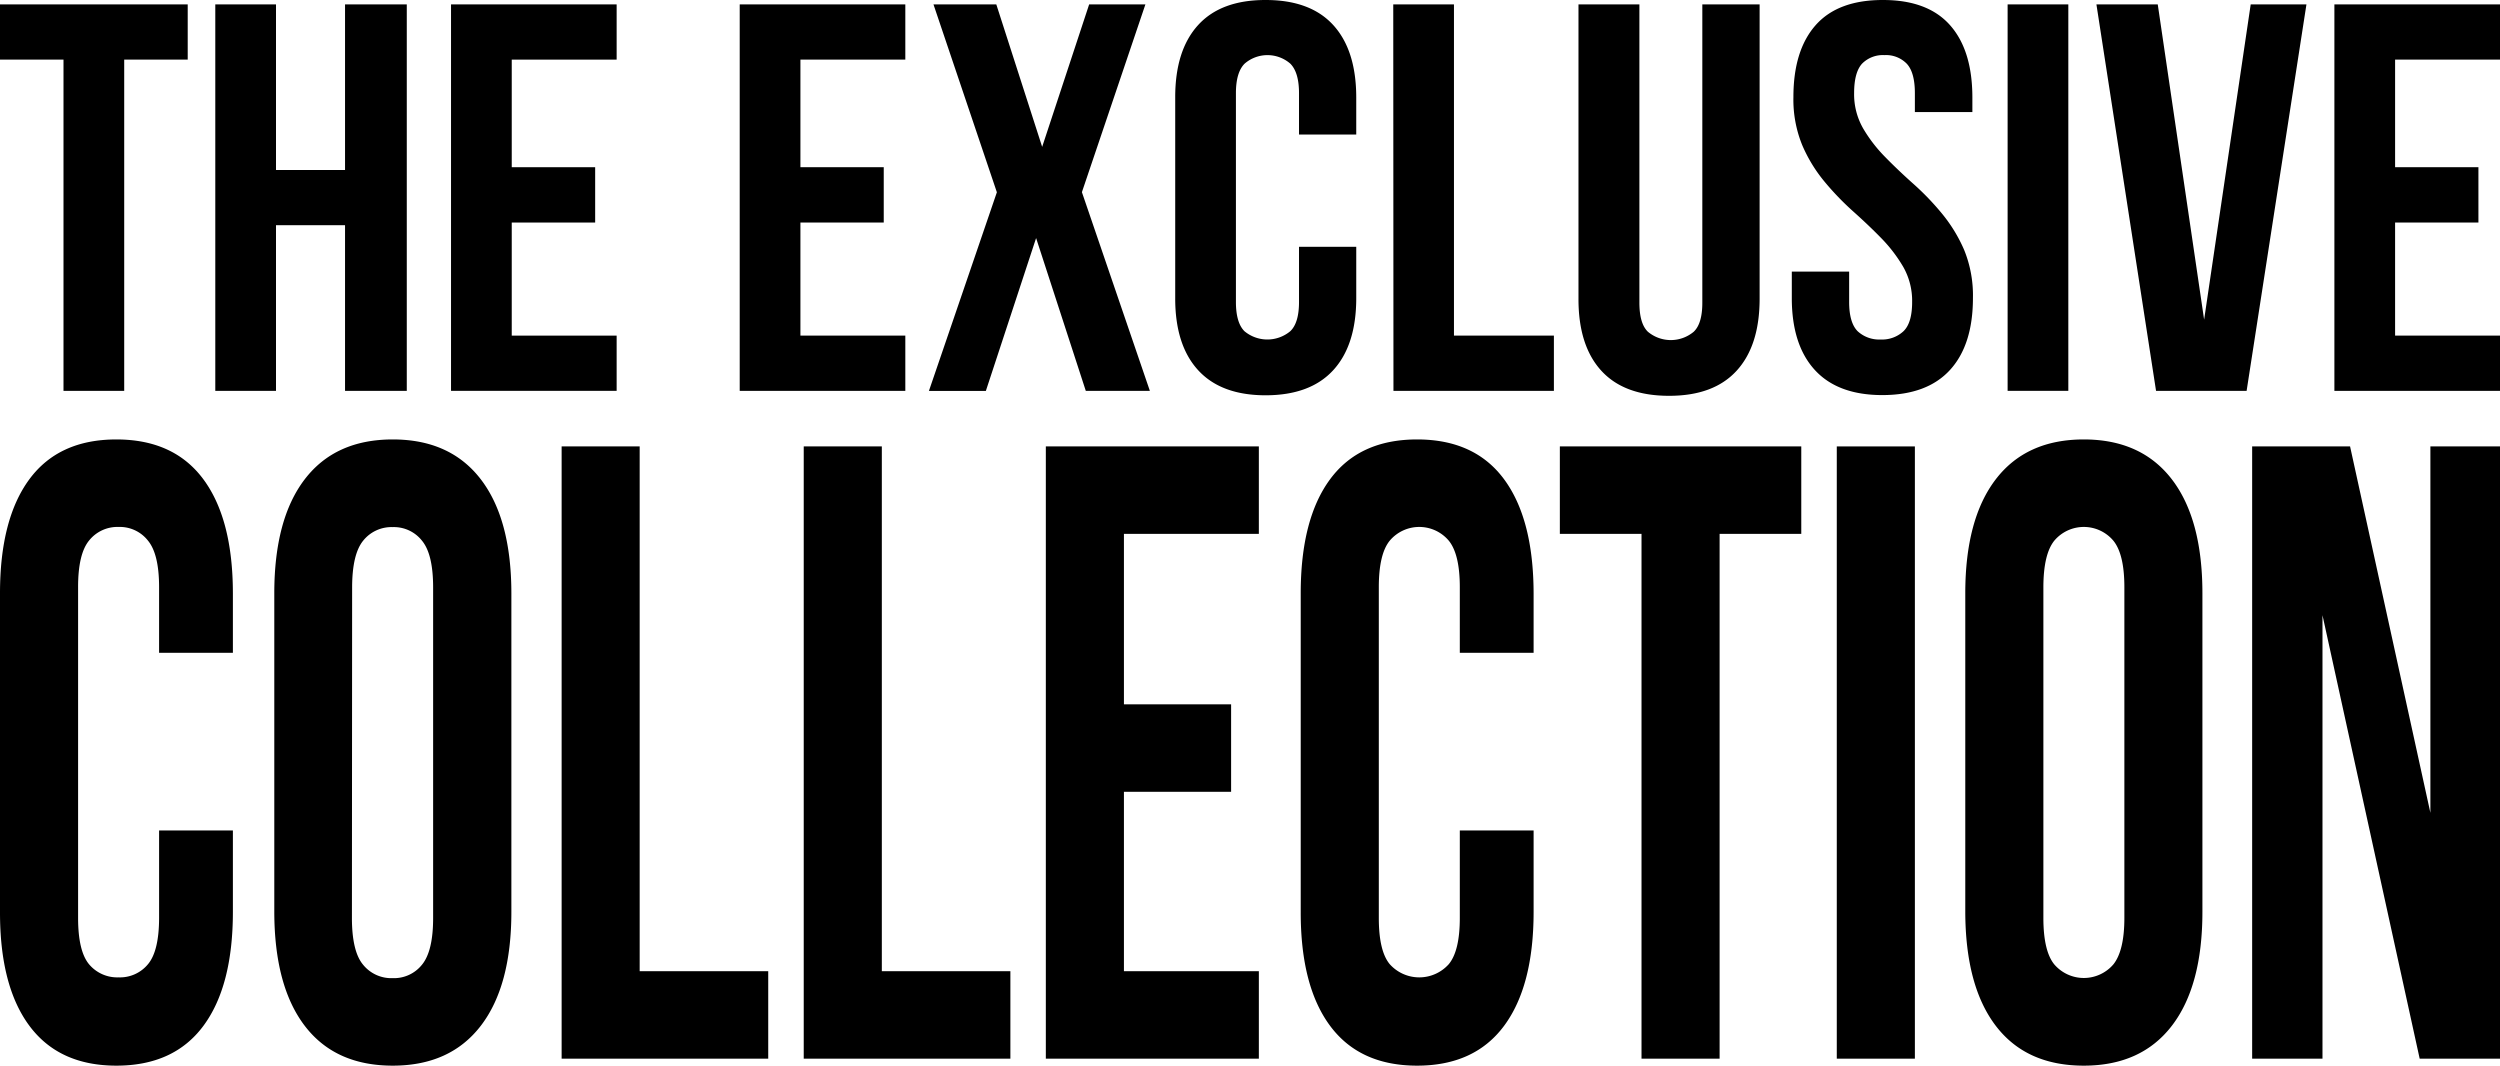 <?xml version="1.0" encoding="UTF-8"?> <svg xmlns="http://www.w3.org/2000/svg" viewBox="0 0 483.06 205.91"><g id="Layer_2" data-name="Layer 2"><g id="Layer_1-2" data-name="Layer 1"><path d="M0,.85H36.27V11.52H24v64H12.27v-64H0Z"></path><path d="M53.33,75.52H41.6V.85H53.33v32H66.67V.85H78.6V75.52H66.67v-32H53.33Z"></path><path d="M98.88,32.31H115V43H98.88V64.85h20.27V75.52h-32V.85h32V11.52H98.88Z"></path><path d="M154.66,32.31h16.1V43h-16.1V64.85h20.27V75.52h-32V.85h32V11.52H154.66Z"></path><path d="M221.32.85,209.05,37.13l13.13,38.39H209.8L200.2,46l-9.71,29.54h-11l13.13-38.39L180.37.85h12.14l8.86,27.53L210.45.85Z"></path><path d="M262.06,47.69V57.6q0,9.07-4.44,13.92t-13.06,4.86q-8.62,0-13.06-4.86T227.08,57.6V18.77q0-9.06,4.42-13.92T244.56,0q8.64,0,13.06,4.85t4.44,13.92V26H251V18q0-4-1.67-5.69a6.73,6.73,0,0,0-8.85,0Q238.81,14,238.81,18V58.35q0,4,1.65,5.65a6.92,6.92,0,0,0,8.85,0Q251,62.4,251,58.35V47.69Z"></path><path d="M269.21.85h11.73v64h19.31V75.52h-31Z"></path><path d="M316.77.85V58.46c0,2.7.54,4.58,1.64,5.64a6.9,6.9,0,0,0,8.86,0q1.67-1.59,1.66-5.64V.85H340V57.71q0,9.06-4.44,13.92t-13.06,4.85q-8.66,0-13.09-4.85T305,57.71V.85Z"></path><path d="M346.53,18.77q0-9.06,4.31-13.92t13-4.85q8.63,0,12.94,4.85t4.33,13.92v2.88H370V18q0-4-1.57-5.69a5.58,5.58,0,0,0-4.31-1.66,5.64,5.64,0,0,0-4.33,1.66Q358.26,14,358.26,18A13.25,13.25,0,0,0,360,24.81a28.14,28.14,0,0,0,4.27,5.54c1.7,1.74,3.54,3.48,5.5,5.23a51.14,51.14,0,0,1,5.48,5.71,29.32,29.32,0,0,1,4.27,7,23.35,23.35,0,0,1,1.7,9.27q0,9.07-4.43,13.92t-13.07,4.86q-8.62,0-13.06-4.86T346.22,57.6V52.48H357.3v5.87q0,4,1.64,5.65a6.12,6.12,0,0,0,4.44,1.6A6.06,6.06,0,0,0,367.8,64q1.67-1.61,1.67-5.65a13.27,13.27,0,0,0-1.71-6.77A28.62,28.62,0,0,0,363.49,46c-1.71-1.75-3.55-3.49-5.5-5.23a53.91,53.91,0,0,1-5.48-5.71,28.69,28.69,0,0,1-4.27-7A23.24,23.24,0,0,1,346.53,18.77Z"></path><path d="M387.92.85h11.73V75.52H387.92Z"></path><path d="M425.89,61.77l9-60.92h10.77L434.1,75.52H416.6L405.08.85h11.85Z"></path><path d="M462.79,32.31h16.1V43h-16.1V64.85h20.27V75.52h-32V.85h32V11.52H462.79Z"></path><path d="M45,160.46v15.71q0,14.36-5.7,22.05t-16.81,7.69q-11.08,0-16.8-7.69T0,176.17V114.65Q0,100.29,5.68,92.6t16.8-7.69q11.11,0,16.81,7.69T45,114.65v11.49H30.74V113.46q0-6.4-2.15-9a6.91,6.91,0,0,0-5.68-2.64,7,7,0,0,0-5.71,2.64q-2.12,2.61-2.11,9v63.9q0,6.4,2.11,8.95a7.1,7.1,0,0,0,5.71,2.54,7,7,0,0,0,5.68-2.54q2.14-2.55,2.15-8.95v-16.9Z"></path><path d="M68,177.36c0,4.27.71,7.29,2.12,9A7,7,0,0,0,75.87,189a6.91,6.91,0,0,0,5.68-2.61c1.43-1.75,2.14-4.77,2.14-9v-63.9q0-6.4-2.14-9a6.91,6.91,0,0,0-5.68-2.64,7,7,0,0,0-5.71,2.64q-2.11,2.61-2.12,9ZM53,114.65q0-14.36,5.89-22.05t17-7.69q11.09,0,17,7.69t5.92,22.05v61.52q0,14.36-5.92,22.05t-17,7.69q-11.13,0-17-7.69T53,176.17Z"></path><path d="M108.52,86.26H123.6v101.4h24.84v16.9H108.52Z"></path><path d="M155.3,86.26h15.09v101.4h24.84v16.9H155.3Z"></path><path d="M217.17,136.1h20.71V153H217.17v34.66h26.07v16.9H202.08V86.26h41.16v16.9H217.17Z"></path><path d="M296.33,160.46v15.71q0,14.36-5.71,22.05t-16.8,7.69q-11.1,0-16.81-7.69t-5.68-22.05V114.65q0-14.36,5.68-22.05t16.81-7.69q11.12,0,16.8,7.69t5.71,22.05v11.49H282.07V113.46c0-4.27-.72-7.27-2.14-9a7.46,7.46,0,0,0-11.39,0c-1.42,1.74-2.12,4.74-2.12,9v63.9c0,4.27.7,7.25,2.12,8.95a7.65,7.65,0,0,0,11.39,0c1.42-1.7,2.14-4.68,2.14-8.95v-16.9Z"></path><path d="M301.4,86.26h46.65v16.9H332.27v101.4H317.18V103.16H301.4Z"></path><path d="M354.91,86.26H370v118.3H354.91Z"></path><path d="M394.83,177.36c0,4.27.71,7.29,2.12,9a7.52,7.52,0,0,0,11.39,0c1.42-1.75,2.14-4.77,2.14-9v-63.9c0-4.27-.72-7.27-2.14-9a7.46,7.46,0,0,0-11.39,0q-2.11,2.61-2.12,9Zm-15.09-62.71q0-14.36,5.9-22.05t17-7.69q11.08,0,17,7.69t5.92,22.05v61.52q0,14.36-5.92,22.05t-17,7.69q-11.13,0-17-7.69t-5.9-22.05Z"></path><path d="M448.76,118.87v85.69H435.17V86.26h18.92l15.52,70.8V86.26h13.45v118.3H467.54Z"></path></g></g></svg> 